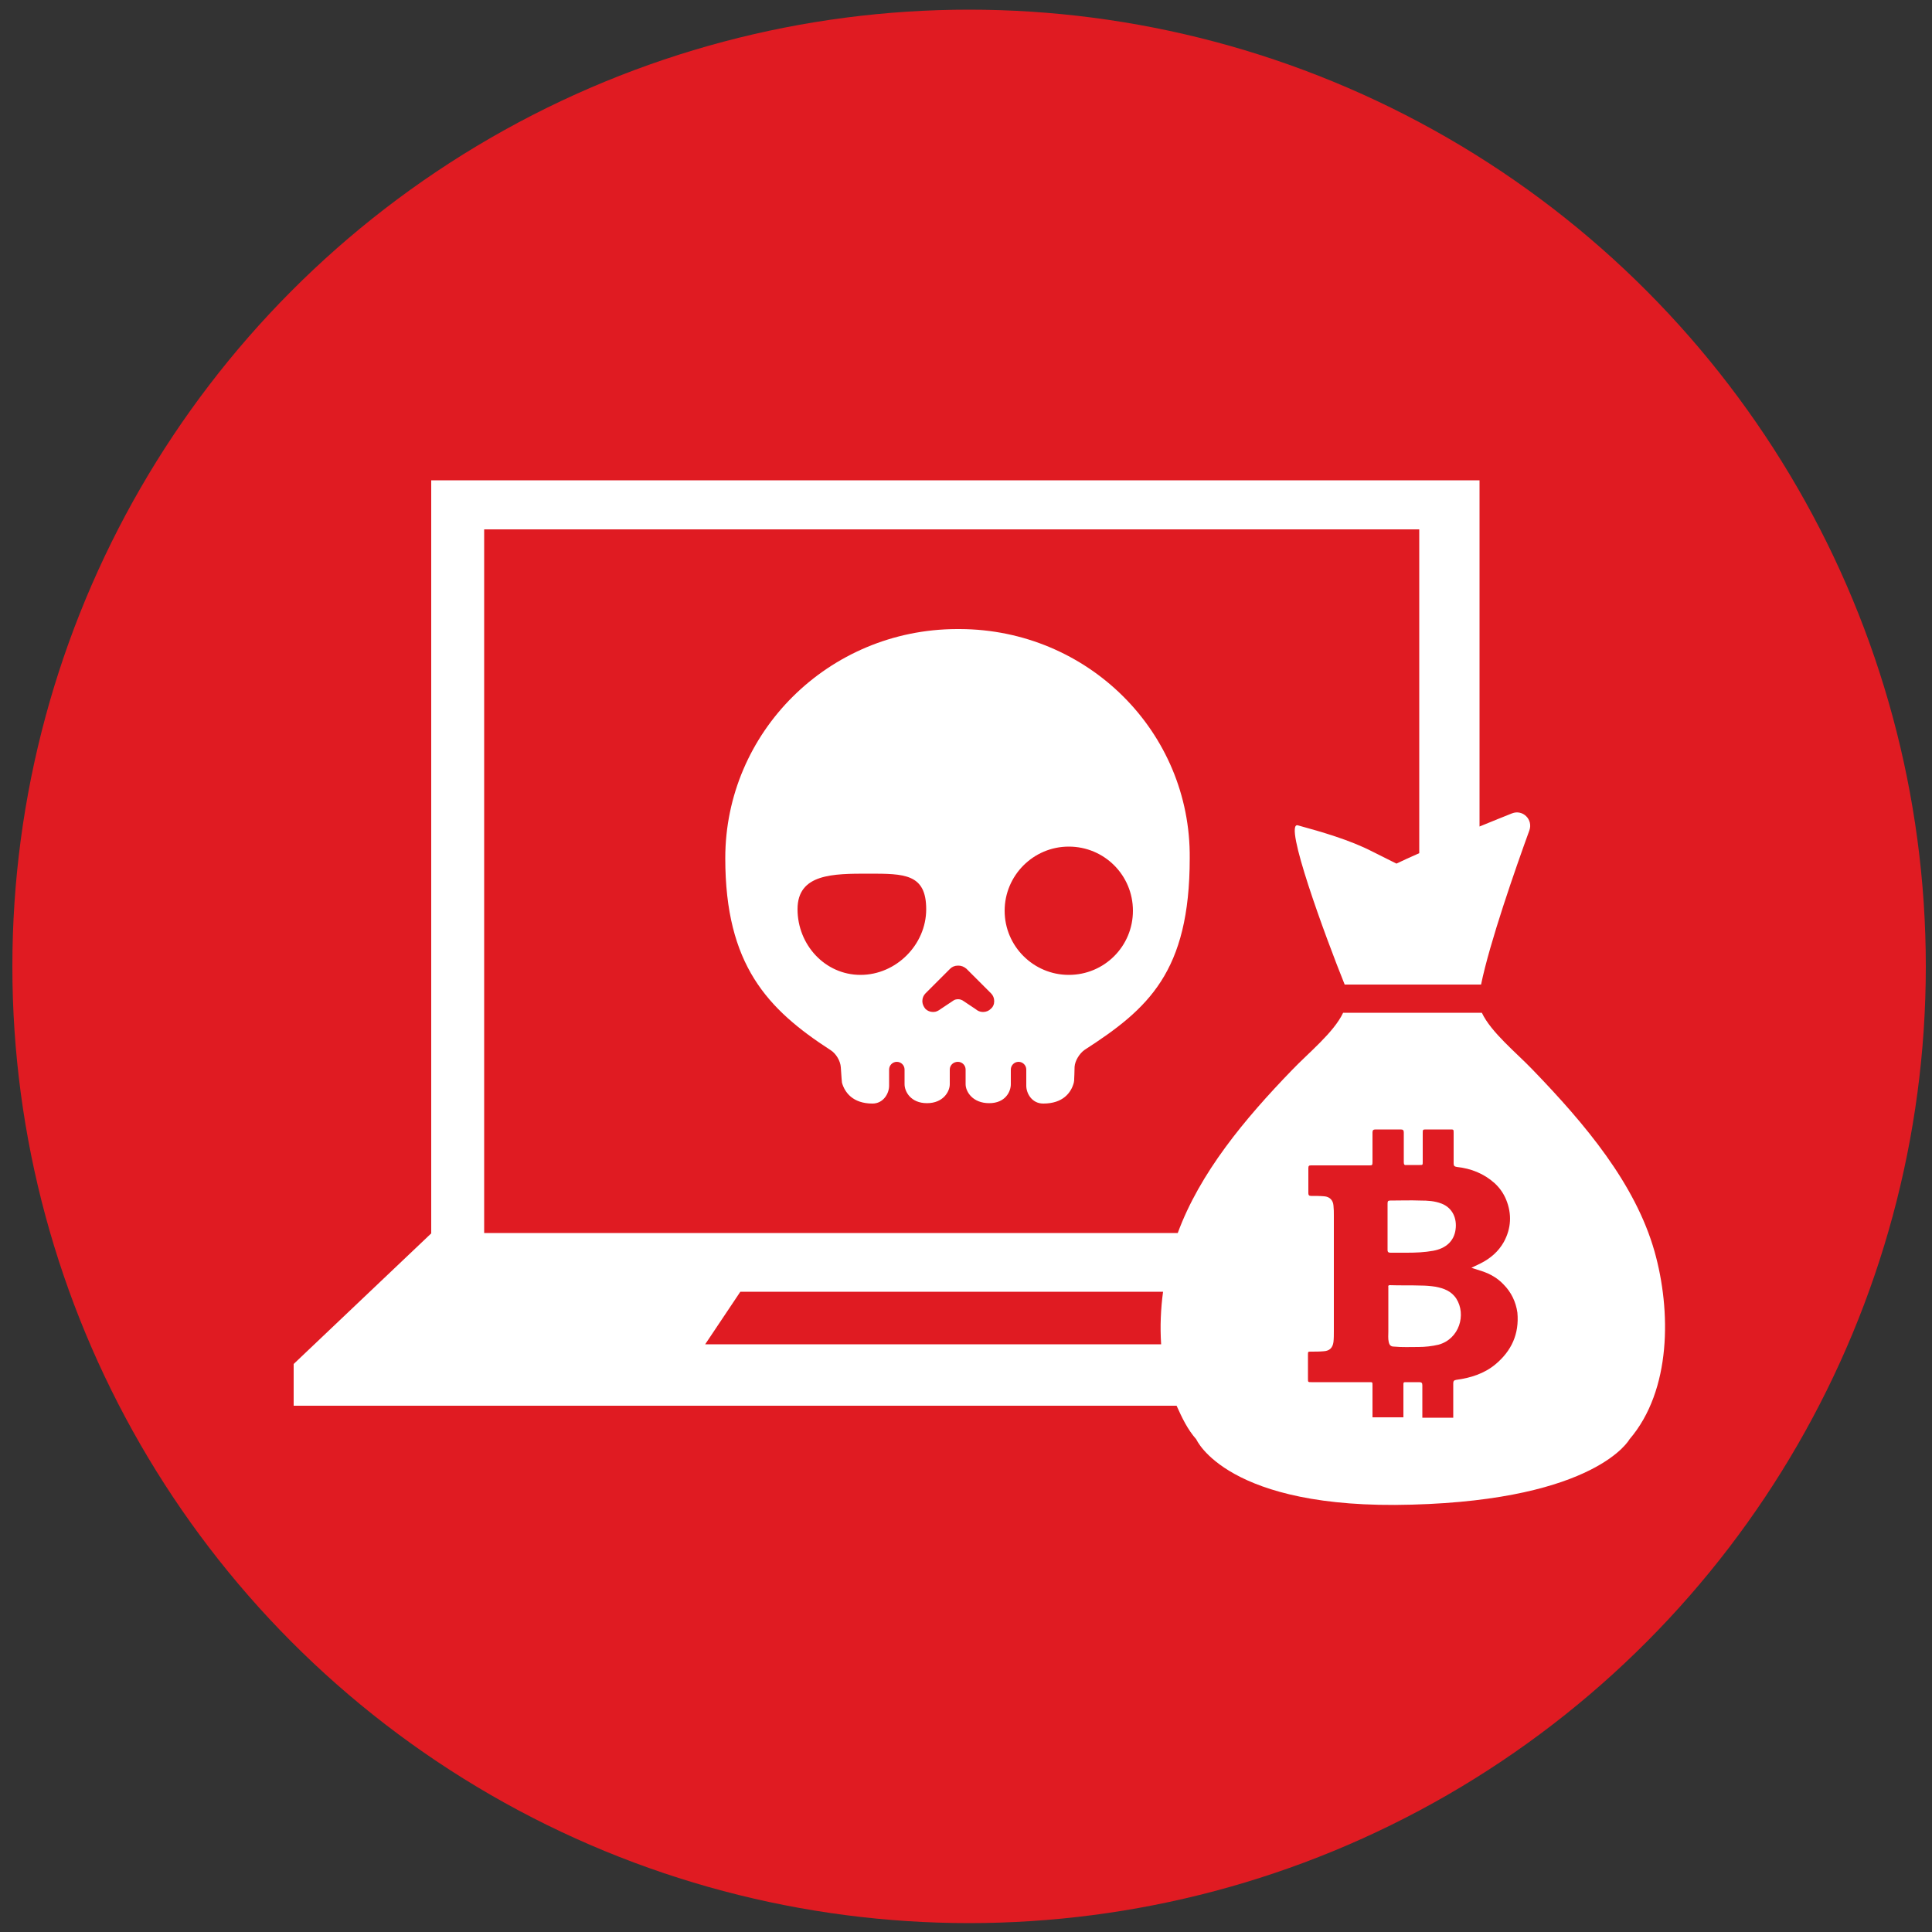 <svg enable-background="new 0 0 500 500" viewBox="0 0 500 500" xmlns="http://www.w3.org/2000/svg"><rect x="0" y="0" width="500" height="500" fill="#333333" stroke="none"/><circle cx="250.8" cy="250.1" fill="#e01b22" r="247.6"/><path d="m182.5 347.9h118c-.3-4.6-.1-9.1.5-13.6h-109.5z" fill="none"/><path d="m382.9 255.6h.2c0-.2.2-.6.2-.8h-.4z" fill="#e01b22"/><g fill="#fff"><path d="m248.4 162.8s-.1 0-.2 0h-.2c-.1 0-.2 0-.2 0-.1 0-.2 0-.2 0-33.2.1-59.9 26.7-59.9 59.3 0 27.6 10.9 39.1 27.3 49.7 1.4.9 2.5 2.8 2.6 4.4.1 1.5.2 2.9.2 2.9 0 .4.1.7.1 1.1.7 2.5 2.8 5.4 7.9 5.4 2.8 0 4.3-2.6 4.3-4.6v-4.2c0-1.1.9-2 2-2s2 .9 2 2v3.8c0 1.9 1.6 4.9 5.8 4.9s5.9-3 5.9-4.9v-3.8c0-1.1.9-2 2.1-2 1.1 0 2 .9 2 2v3.8c0 1.9 1.8 4.9 6.1 4.9 4.2 0 5.6-3 5.6-4.9v-3.8c0-1.1.9-2 2-2s2 .9 2 2v4.2c0 1.9 1.4 4.6 4.4 4.6 5.1 0 7.2-2.8 7.9-5.4.1-.4.1-.7.1-1.1v.1c0-.4.1-1.7.1-3.1.1-1.6 1.3-3.5 2.6-4.4 16.4-10.6 27.2-20.1 27.2-49.6.3-32.7-26.4-59.2-59.5-59.3zm-25.7 89.5c-9.2 0-16.3-7.8-16.3-17s9.2-9.2 18.4-9.2 14.9 0 14.9 9.2-7.8 17-17 17zm33.7 8.8c-.5.5-1.2.8-2 .8s-1.4-.3-2-.8l-3.3-2.2c-.2-.1-.6-.3-1.1-.3s-.9.1-1.2.3l-3.3 2.2c-.7.5-1.2.8-2 .8s-1.5-.3-2-.8c-.5-.6-.8-1.3-.8-2 0-.8.3-1.5.8-2l6.4-6.4c.5-.5 1.2-.8 2-.8h.1.1c.7 0 1.4.3 2 .8l6.4 6.4c.5.5.8 1.2.8 2s-.3 1.5-.9 2zm20.2-8.8c-9.1 0-16.6-7.4-16.6-16.6 0-9.1 7.4-16.6 16.6-16.6s16.6 7.4 16.6 16.6-7.4 16.6-16.6 16.6z"/><path d="m359.9 324.2h4.2c2.3 0 4.6-.1 6.8-.5 3.3-.6 5.4-2.5 5.8-5.5.4-2.9-.8-5.6-3.6-6.7-1.8-.7-3.6-.8-5.5-.8-2.6-.1-5.2 0-7.8 0-.6 0-.7.2-.7.8v6 6c0 .6.3.7.8.7z"/><path d="m371.5 333c-1.3-.2-2.6-.3-3.8-.3-2.7-.1-5.3 0-8-.1-.3 0-.5.1-.4.5v6.8 4.7c0 .9-.1 1.8.1 2.7s.6 1.2 1.4 1.2c2.1.2 4.2.1 6.3.1 1.7 0 3.5-.2 5.2-.6 5.4-1.5 7.2-7.8 4.6-11.9-1.3-2-3.3-2.7-5.4-3.1z"/><path d="m428.2 323.9c-5-17.6-17.9-32.9-31.5-47-4.2-4.4-10.8-9.7-13.2-14.8h-.6-15.6-1.8-17.9c-2.4 5.1-9 10.4-13.2 14.8-12.4 12.8-23.9 26.7-29.6 42.2h-179.5v-182.1h242v83.8c-2.3 1-4.2 1.9-5.9 2.7l-6.2-3.1c-5.8-3-13.1-5.1-19.3-6.8-3.9-1.1 7.1 28.8 12.1 41.2h19.3 15.6.4c2.2-10.8 8.9-30 12.5-39.9 1-2.8-1.7-5.5-4.5-4.4-2 .8-5 2-8.4 3.4v-89.6h-271.3v194.9l-35.6 33.8v10.8h228.5c1.4 3.1 2.8 6.1 5.1 8.7 0 0 7.9 18.3 55.8 16.9 47.8-1.3 56.3-16.9 56.3-16.9 10.9-12.7 10.8-33.3 6.5-48.6zm-127.7 24h-118l9.1-13.6h109.4c-.6 4.4-.8 9-.5 13.6zm86.5 5.2c-2.9 2.4-6.4 3.5-10.1 4-.6.1-.8.3-.8.9v8.9c-2.7 0-5.3 0-8 0 0-.3 0-.5 0-.8 0-2.5 0-5.1 0-7.6 0-.6-.2-.8-.8-.8-1 0-2 0-3 0-1.2 0-1.1-.1-1.1 1.1v8c-2.7 0-5.3 0-8 0 0-2.8 0-5.5 0-8.3 0-.8 0-.8-.8-.8-5 0-10 0-15 0-.9 0-.9 0-.9-.9 0-2.1 0-4.2 0-6.2 0-.8 0-.8.8-.8 1.1 0 2.2 0 3.3-.1 1.5-.1 2.3-.9 2.5-2.4.1-.9.1-1.9.1-2.8 0-10 0-19.9 0-29.9 0-.9 0-1.7-.1-2.6-.1-1.4-1-2.3-2.4-2.4-1.1-.1-2.3-.1-3.4-.1-.5 0-.7-.2-.7-.7 0-2.2 0-4.4 0-6.5 0-.6.2-.7.7-.7h15c.8 0 .9 0 .9-.9 0-2.5 0-5 0-7.6 0-.6.2-.8.8-.8h6.5c.6 0 .8.2.8.8v7.7c0 .6.2.8.7.7h3.4c.8 0 .8 0 .8-.8 0-2.5 0-5 0-7.4 0-1 0-1 1-1h6.1c.9 0 .9 0 .9.9v7.9c0 .6.2.8.8.9 3.7.4 7 1.7 9.8 4.2 1.3 1.2 2.3 2.6 3 4.3 1.5 3.7 1.3 7.4-.6 10.9-1.4 2.5-3.5 4.3-6.1 5.6-.8.4-1.5.7-2.3 1.1.9.3 1.9.6 2.8.9 2.1.7 4 1.8 5.5 3.4 2 2 3.2 4.5 3.6 7.3.5 5.5-1.5 9.9-5.7 13.4z"/></g></svg>